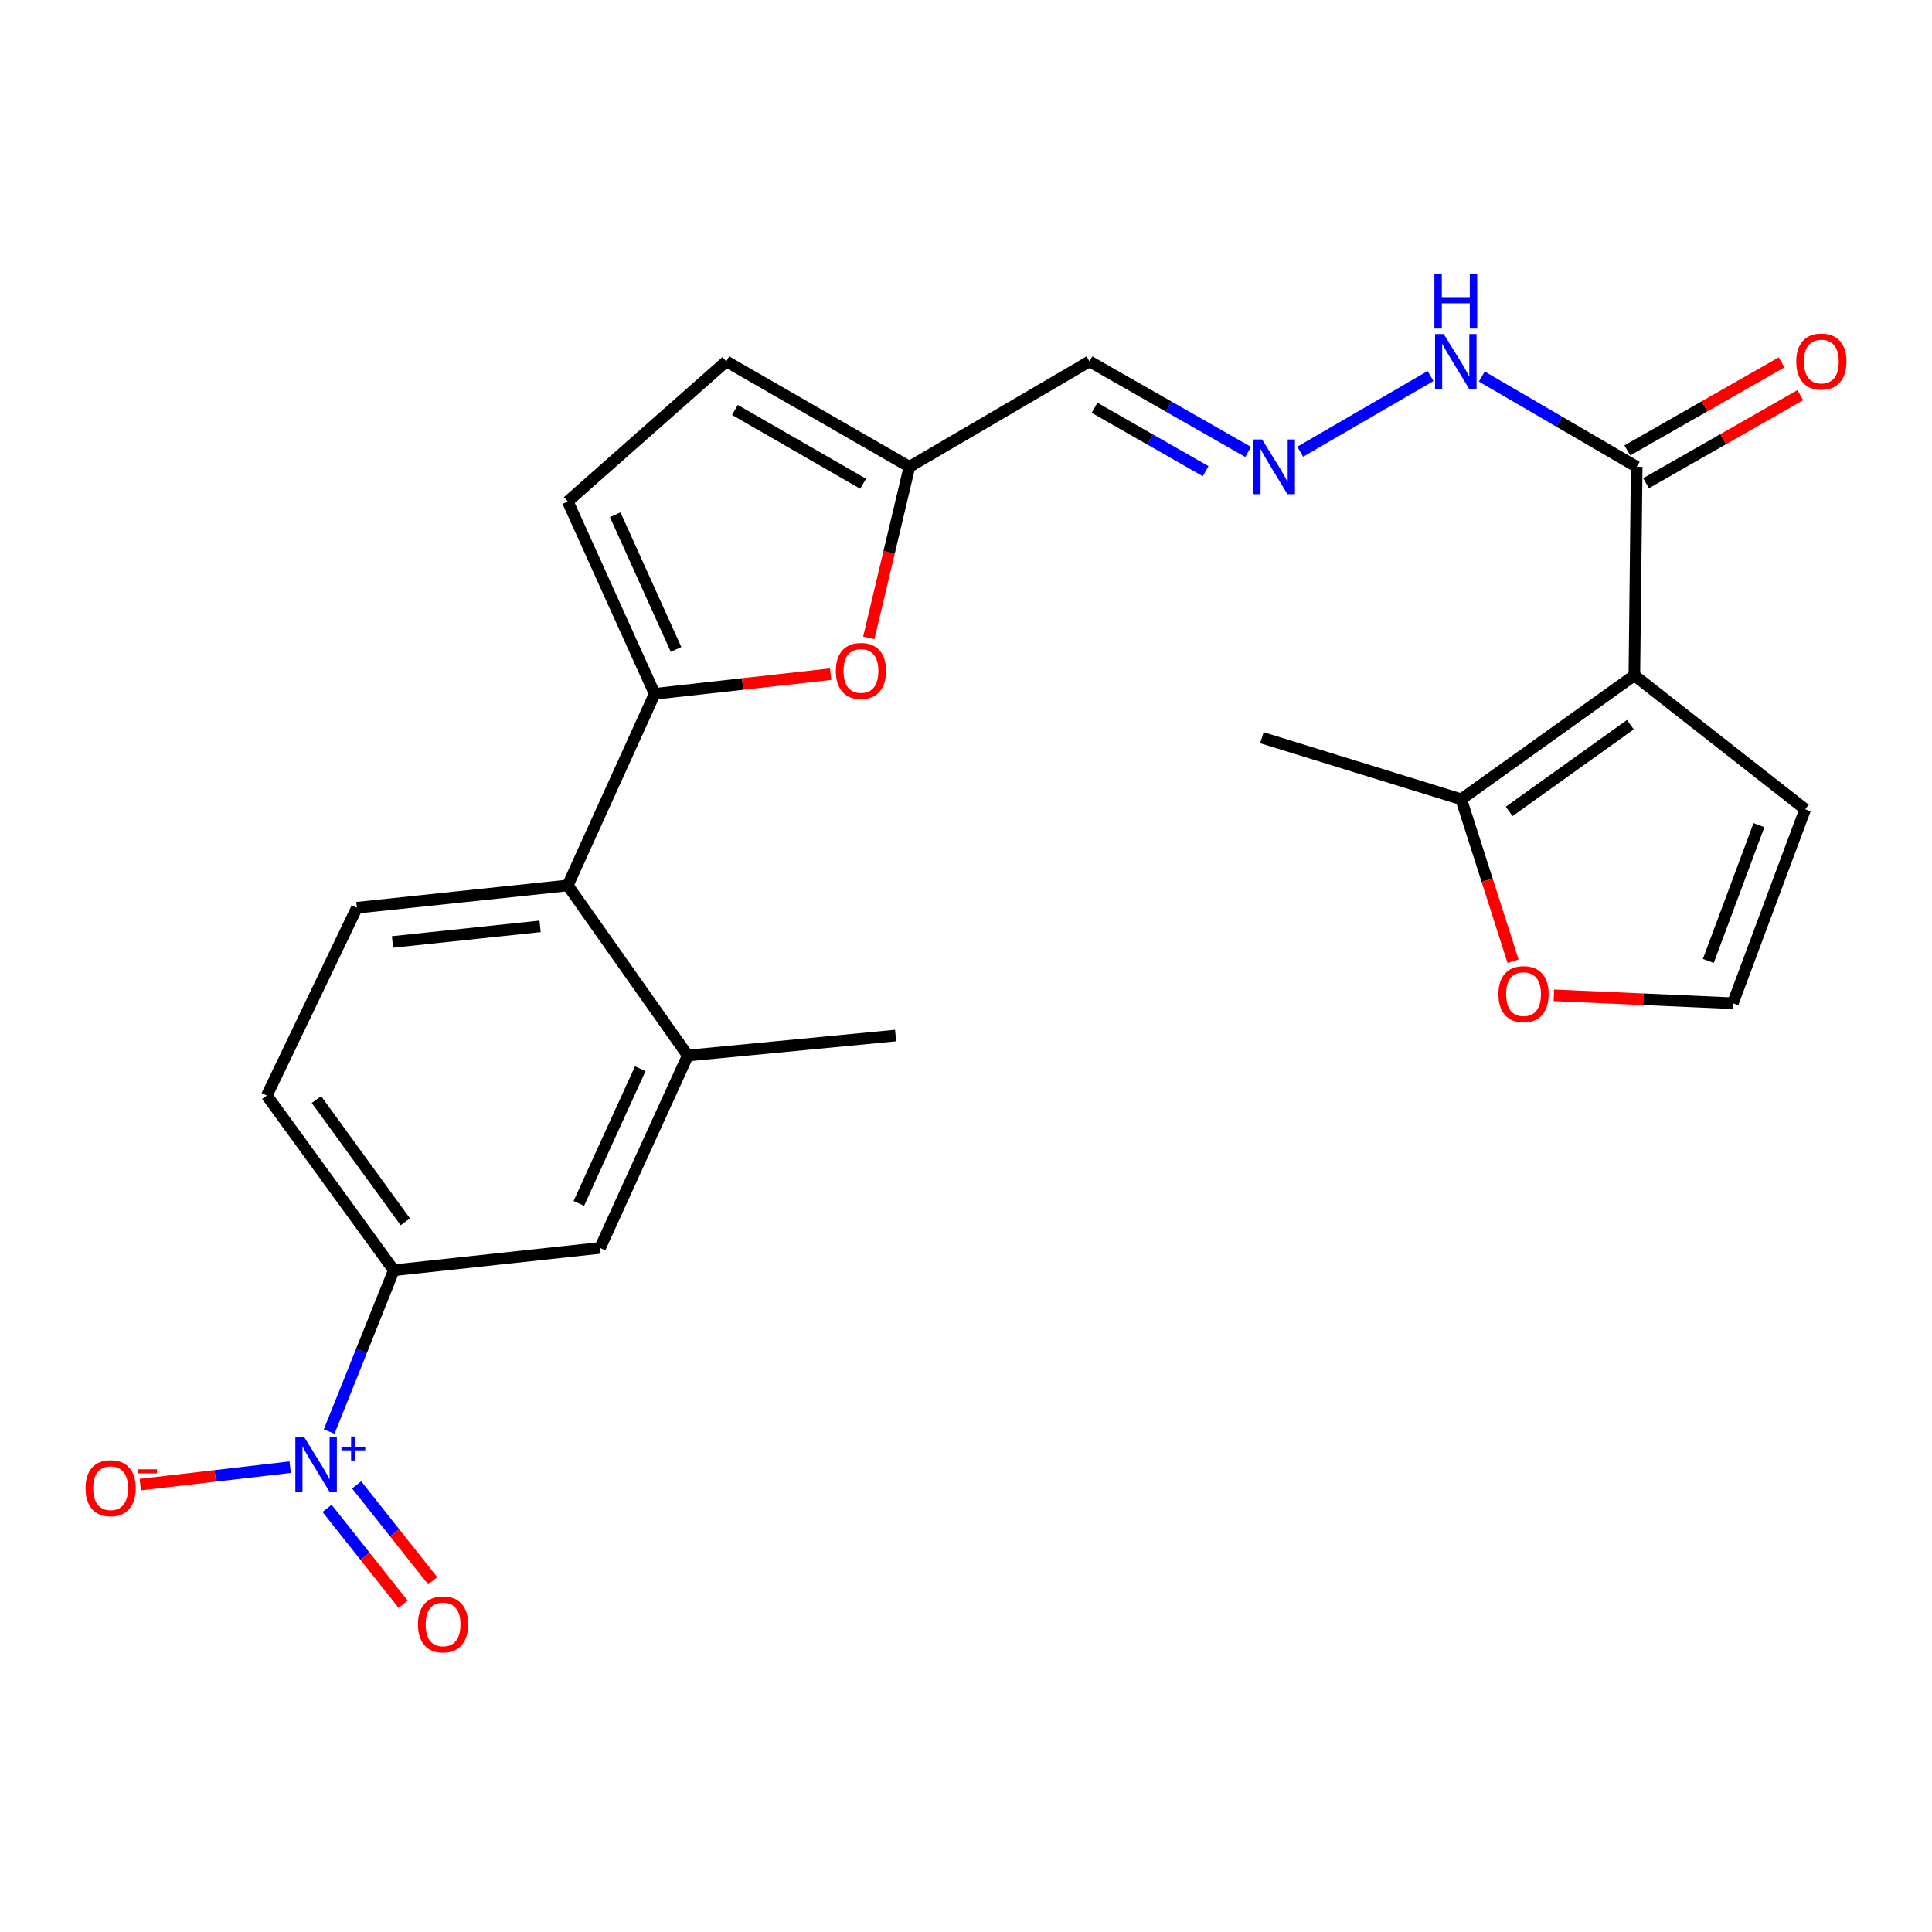 <?xml version='1.0' encoding='iso-8859-1'?>
<svg version='1.1' baseProfile='full'
              xmlns='http://www.w3.org/2000/svg'
                      xmlns:rdkit='http://www.rdkit.org/xml'
                      xmlns:xlink='http://www.w3.org/1999/xlink'
                  xml:space='preserve'
width='1000px' height='1000px' viewBox='0 0 1000 1000'>
<!-- END OF HEADER -->
<rect style='opacity:1.0;fill:#FFFFFF;stroke:none' width='1000' height='1000' x='0' y='0'> </rect>
<path class='bond-3' d='M 845.945,349.567 L 847.15,241.623' style='fill:none;fill-rule:evenodd;stroke:#000000;stroke-width:6px;stroke-linecap:butt;stroke-linejoin:miter;stroke-opacity:1' />
<path class='bond-5' d='M 845.945,349.567 L 756.323,413.699' style='fill:none;fill-rule:evenodd;stroke:#000000;stroke-width:6px;stroke-linecap:butt;stroke-linejoin:miter;stroke-opacity:1' />
<path class='bond-5' d='M 843.878,375.085 L 781.142,419.978' style='fill:none;fill-rule:evenodd;stroke:#000000;stroke-width:6px;stroke-linecap:butt;stroke-linejoin:miter;stroke-opacity:1' />
<path class='bond-13' d='M 845.945,349.567 L 934.372,418.88' style='fill:none;fill-rule:evenodd;stroke:#000000;stroke-width:6px;stroke-linecap:butt;stroke-linejoin:miter;stroke-opacity:1' />
<path class='bond-0' d='M 170.371,740.978 L 187.106,699.222' style='fill:none;fill-rule:evenodd;stroke:#0000FF;stroke-width:6px;stroke-linecap:butt;stroke-linejoin:miter;stroke-opacity:1' />
<path class='bond-0' d='M 187.106,699.222 L 203.84,657.467' style='fill:none;fill-rule:evenodd;stroke:#000000;stroke-width:6px;stroke-linecap:butt;stroke-linejoin:miter;stroke-opacity:1' />
<path class='bond-16' d='M 150.196,759.401 L 111.4,763.909' style='fill:none;fill-rule:evenodd;stroke:#0000FF;stroke-width:6px;stroke-linecap:butt;stroke-linejoin:miter;stroke-opacity:1' />
<path class='bond-16' d='M 111.4,763.909 L 72.604,768.418' style='fill:none;fill-rule:evenodd;stroke:#FF0000;stroke-width:6px;stroke-linecap:butt;stroke-linejoin:miter;stroke-opacity:1' />
<path class='bond-18' d='M 169.283,780.719 L 188.963,805.532' style='fill:none;fill-rule:evenodd;stroke:#0000FF;stroke-width:6px;stroke-linecap:butt;stroke-linejoin:miter;stroke-opacity:1' />
<path class='bond-18' d='M 188.963,805.532 L 208.643,830.344' style='fill:none;fill-rule:evenodd;stroke:#FF0000;stroke-width:6px;stroke-linecap:butt;stroke-linejoin:miter;stroke-opacity:1' />
<path class='bond-18' d='M 184.599,768.571 L 204.279,793.383' style='fill:none;fill-rule:evenodd;stroke:#0000FF;stroke-width:6px;stroke-linecap:butt;stroke-linejoin:miter;stroke-opacity:1' />
<path class='bond-18' d='M 204.279,793.383 L 223.959,818.195' style='fill:none;fill-rule:evenodd;stroke:#FF0000;stroke-width:6px;stroke-linecap:butt;stroke-linejoin:miter;stroke-opacity:1' />
<path class='bond-1' d='M 338.86,359.124 L 384.403,354.033' style='fill:none;fill-rule:evenodd;stroke:#000000;stroke-width:6px;stroke-linecap:butt;stroke-linejoin:miter;stroke-opacity:1' />
<path class='bond-1' d='M 384.403,354.033 L 429.946,348.942' style='fill:none;fill-rule:evenodd;stroke:#FF0000;stroke-width:6px;stroke-linecap:butt;stroke-linejoin:miter;stroke-opacity:1' />
<path class='bond-4' d='M 338.86,359.124 L 293.865,458.304' style='fill:none;fill-rule:evenodd;stroke:#000000;stroke-width:6px;stroke-linecap:butt;stroke-linejoin:miter;stroke-opacity:1' />
<path class='bond-26' d='M 338.86,359.124 L 293.865,259.554' style='fill:none;fill-rule:evenodd;stroke:#000000;stroke-width:6px;stroke-linecap:butt;stroke-linejoin:miter;stroke-opacity:1' />
<path class='bond-26' d='M 349.926,336.139 L 318.429,266.439' style='fill:none;fill-rule:evenodd;stroke:#000000;stroke-width:6px;stroke-linecap:butt;stroke-linejoin:miter;stroke-opacity:1' />
<path class='bond-2' d='M 449.679,330.156 L 460.2,285.889' style='fill:none;fill-rule:evenodd;stroke:#FF0000;stroke-width:6px;stroke-linecap:butt;stroke-linejoin:miter;stroke-opacity:1' />
<path class='bond-2' d='M 460.2,285.889 L 470.72,241.623' style='fill:none;fill-rule:evenodd;stroke:#000000;stroke-width:6px;stroke-linecap:butt;stroke-linejoin:miter;stroke-opacity:1' />
<path class='bond-20' d='M 847.15,241.623 L 807.06,218.26' style='fill:none;fill-rule:evenodd;stroke:#000000;stroke-width:6px;stroke-linecap:butt;stroke-linejoin:miter;stroke-opacity:1' />
<path class='bond-20' d='M 807.06,218.26 L 766.97,194.897' style='fill:none;fill-rule:evenodd;stroke:#0000FF;stroke-width:6px;stroke-linecap:butt;stroke-linejoin:miter;stroke-opacity:1' />
<path class='bond-22' d='M 851.996,250.112 L 891.913,227.326' style='fill:none;fill-rule:evenodd;stroke:#000000;stroke-width:6px;stroke-linecap:butt;stroke-linejoin:miter;stroke-opacity:1' />
<path class='bond-22' d='M 891.913,227.326 L 931.829,204.54' style='fill:none;fill-rule:evenodd;stroke:#FF0000;stroke-width:6px;stroke-linecap:butt;stroke-linejoin:miter;stroke-opacity:1' />
<path class='bond-22' d='M 842.305,233.134 L 882.221,210.348' style='fill:none;fill-rule:evenodd;stroke:#000000;stroke-width:6px;stroke-linecap:butt;stroke-linejoin:miter;stroke-opacity:1' />
<path class='bond-22' d='M 882.221,210.348 L 922.138,187.562' style='fill:none;fill-rule:evenodd;stroke:#FF0000;stroke-width:6px;stroke-linecap:butt;stroke-linejoin:miter;stroke-opacity:1' />
<path class='bond-8' d='M 293.865,458.304 L 355.998,546.341' style='fill:none;fill-rule:evenodd;stroke:#000000;stroke-width:6px;stroke-linecap:butt;stroke-linejoin:miter;stroke-opacity:1' />
<path class='bond-15' d='M 293.865,458.304 L 184.726,469.849' style='fill:none;fill-rule:evenodd;stroke:#000000;stroke-width:6px;stroke-linecap:butt;stroke-linejoin:miter;stroke-opacity:1' />
<path class='bond-15' d='M 279.55,479.477 L 203.153,487.558' style='fill:none;fill-rule:evenodd;stroke:#000000;stroke-width:6px;stroke-linecap:butt;stroke-linejoin:miter;stroke-opacity:1' />
<path class='bond-14' d='M 756.323,413.699 L 769.736,455.605' style='fill:none;fill-rule:evenodd;stroke:#000000;stroke-width:6px;stroke-linecap:butt;stroke-linejoin:miter;stroke-opacity:1' />
<path class='bond-14' d='M 769.736,455.605 L 783.149,497.51' style='fill:none;fill-rule:evenodd;stroke:#FF0000;stroke-width:6px;stroke-linecap:butt;stroke-linejoin:miter;stroke-opacity:1' />
<path class='bond-23' d='M 756.323,413.699 L 653.157,381.834' style='fill:none;fill-rule:evenodd;stroke:#000000;stroke-width:6px;stroke-linecap:butt;stroke-linejoin:miter;stroke-opacity:1' />
<path class='bond-6' d='M 203.84,657.467 L 138.112,567.052' style='fill:none;fill-rule:evenodd;stroke:#000000;stroke-width:6px;stroke-linecap:butt;stroke-linejoin:miter;stroke-opacity:1' />
<path class='bond-6' d='M 209.794,632.41 L 163.783,569.119' style='fill:none;fill-rule:evenodd;stroke:#000000;stroke-width:6px;stroke-linecap:butt;stroke-linejoin:miter;stroke-opacity:1' />
<path class='bond-27' d='M 203.84,657.467 L 310.59,645.922' style='fill:none;fill-rule:evenodd;stroke:#000000;stroke-width:6px;stroke-linecap:butt;stroke-linejoin:miter;stroke-opacity:1' />
<path class='bond-7' d='M 293.865,259.554 L 375.928,187.059' style='fill:none;fill-rule:evenodd;stroke:#000000;stroke-width:6px;stroke-linecap:butt;stroke-linejoin:miter;stroke-opacity:1' />
<path class='bond-10' d='M 355.998,546.341 L 310.59,645.922' style='fill:none;fill-rule:evenodd;stroke:#000000;stroke-width:6px;stroke-linecap:butt;stroke-linejoin:miter;stroke-opacity:1' />
<path class='bond-10' d='M 331.4,553.167 L 299.614,622.874' style='fill:none;fill-rule:evenodd;stroke:#000000;stroke-width:6px;stroke-linecap:butt;stroke-linejoin:miter;stroke-opacity:1' />
<path class='bond-24' d='M 355.998,546.341 L 463.562,535.99' style='fill:none;fill-rule:evenodd;stroke:#000000;stroke-width:6px;stroke-linecap:butt;stroke-linejoin:miter;stroke-opacity:1' />
<path class='bond-9' d='M 470.72,241.623 L 563.915,187.059' style='fill:none;fill-rule:evenodd;stroke:#000000;stroke-width:6px;stroke-linecap:butt;stroke-linejoin:miter;stroke-opacity:1' />
<path class='bond-12' d='M 470.72,241.623 L 375.928,187.059' style='fill:none;fill-rule:evenodd;stroke:#000000;stroke-width:6px;stroke-linecap:butt;stroke-linejoin:miter;stroke-opacity:1' />
<path class='bond-12' d='M 446.748,250.381 L 380.394,212.186' style='fill:none;fill-rule:evenodd;stroke:#000000;stroke-width:6px;stroke-linecap:butt;stroke-linejoin:miter;stroke-opacity:1' />
<path class='bond-11' d='M 672.979,233.811 L 740.452,194.645' style='fill:none;fill-rule:evenodd;stroke:#0000FF;stroke-width:6px;stroke-linecap:butt;stroke-linejoin:miter;stroke-opacity:1' />
<path class='bond-19' d='M 646.029,233.923 L 604.972,210.491' style='fill:none;fill-rule:evenodd;stroke:#0000FF;stroke-width:6px;stroke-linecap:butt;stroke-linejoin:miter;stroke-opacity:1' />
<path class='bond-19' d='M 604.972,210.491 L 563.915,187.059' style='fill:none;fill-rule:evenodd;stroke:#000000;stroke-width:6px;stroke-linecap:butt;stroke-linejoin:miter;stroke-opacity:1' />
<path class='bond-19' d='M 624.022,243.872 L 595.282,227.47' style='fill:none;fill-rule:evenodd;stroke:#0000FF;stroke-width:6px;stroke-linecap:butt;stroke-linejoin:miter;stroke-opacity:1' />
<path class='bond-19' d='M 595.282,227.47 L 566.542,211.067' style='fill:none;fill-rule:evenodd;stroke:#000000;stroke-width:6px;stroke-linecap:butt;stroke-linejoin:miter;stroke-opacity:1' />
<path class='bond-17' d='M 934.372,418.88 L 896.914,519.265' style='fill:none;fill-rule:evenodd;stroke:#000000;stroke-width:6px;stroke-linecap:butt;stroke-linejoin:miter;stroke-opacity:1' />
<path class='bond-17' d='M 910.438,427.103 L 884.217,497.373' style='fill:none;fill-rule:evenodd;stroke:#000000;stroke-width:6px;stroke-linecap:butt;stroke-linejoin:miter;stroke-opacity:1' />
<path class='bond-25' d='M 804.29,515.17 L 850.602,517.218' style='fill:none;fill-rule:evenodd;stroke:#FF0000;stroke-width:6px;stroke-linecap:butt;stroke-linejoin:miter;stroke-opacity:1' />
<path class='bond-25' d='M 850.602,517.218 L 896.914,519.265' style='fill:none;fill-rule:evenodd;stroke:#000000;stroke-width:6px;stroke-linecap:butt;stroke-linejoin:miter;stroke-opacity:1' />
<path class='bond-21' d='M 184.726,469.849 L 138.112,567.052' style='fill:none;fill-rule:evenodd;stroke:#000000;stroke-width:6px;stroke-linecap:butt;stroke-linejoin:miter;stroke-opacity:1' />
<path  class='atom-1' d='M 157.353 743.681
L 166.633 758.681
Q 167.553 760.161, 169.033 762.841
Q 170.513 765.521, 170.593 765.681
L 170.593 743.681
L 174.353 743.681
L 174.353 772.001
L 170.473 772.001
L 160.513 755.601
Q 159.353 753.681, 158.113 751.481
Q 156.913 749.281, 156.553 748.601
L 156.553 772.001
L 152.873 772.001
L 152.873 743.681
L 157.353 743.681
' fill='#0000FF'/>
<path  class='atom-1' d='M 176.729 748.786
L 181.718 748.786
L 181.718 743.532
L 183.936 743.532
L 183.936 748.786
L 189.057 748.786
L 189.057 750.687
L 183.936 750.687
L 183.936 755.967
L 181.718 755.967
L 181.718 750.687
L 176.729 750.687
L 176.729 748.786
' fill='#0000FF'/>
<path  class='atom-3' d='M 432.632 347.269
Q 432.632 340.469, 435.992 336.669
Q 439.352 332.869, 445.632 332.869
Q 451.912 332.869, 455.272 336.669
Q 458.632 340.469, 458.632 347.269
Q 458.632 354.149, 455.232 358.069
Q 451.832 361.949, 445.632 361.949
Q 439.392 361.949, 435.992 358.069
Q 432.632 354.189, 432.632 347.269
M 445.632 358.749
Q 449.952 358.749, 452.272 355.869
Q 454.632 352.949, 454.632 347.269
Q 454.632 341.709, 452.272 338.909
Q 449.952 336.069, 445.632 336.069
Q 441.312 336.069, 438.952 338.869
Q 436.632 341.669, 436.632 347.269
Q 436.632 352.989, 438.952 355.869
Q 441.312 358.749, 445.632 358.749
' fill='#FF0000'/>
<path  class='atom-12' d='M 653.261 227.463
L 662.541 242.463
Q 663.461 243.943, 664.941 246.623
Q 666.421 249.303, 666.501 249.463
L 666.501 227.463
L 670.261 227.463
L 670.261 255.783
L 666.381 255.783
L 656.421 239.383
Q 655.261 237.463, 654.021 235.263
Q 652.821 233.063, 652.461 232.383
L 652.461 255.783
L 648.781 255.783
L 648.781 227.463
L 653.261 227.463
' fill='#0000FF'/>
<path  class='atom-15' d='M 775.579 514.555
Q 775.579 507.755, 778.939 503.955
Q 782.299 500.155, 788.579 500.155
Q 794.859 500.155, 798.219 503.955
Q 801.579 507.755, 801.579 514.555
Q 801.579 521.435, 798.179 525.355
Q 794.779 529.235, 788.579 529.235
Q 782.339 529.235, 778.939 525.355
Q 775.579 521.475, 775.579 514.555
M 788.579 526.035
Q 792.899 526.035, 795.219 523.155
Q 797.579 520.235, 797.579 514.555
Q 797.579 508.995, 795.219 506.195
Q 792.899 503.355, 788.579 503.355
Q 784.259 503.355, 781.899 506.155
Q 779.579 508.955, 779.579 514.555
Q 779.579 520.275, 781.899 523.155
Q 784.259 526.035, 788.579 526.035
' fill='#FF0000'/>
<path  class='atom-17' d='M 44.265 770.281
Q 44.265 763.481, 47.625 759.681
Q 50.985 755.881, 57.265 755.881
Q 63.545 755.881, 66.905 759.681
Q 70.265 763.481, 70.265 770.281
Q 70.265 777.161, 66.865 781.081
Q 63.465 784.961, 57.265 784.961
Q 51.025 784.961, 47.625 781.081
Q 44.265 777.201, 44.265 770.281
M 57.265 781.761
Q 61.585 781.761, 63.905 778.881
Q 66.265 775.961, 66.265 770.281
Q 66.265 764.721, 63.905 761.921
Q 61.585 759.081, 57.265 759.081
Q 52.945 759.081, 50.585 761.881
Q 48.265 764.681, 48.265 770.281
Q 48.265 776.001, 50.585 778.881
Q 52.945 781.761, 57.265 781.761
' fill='#FF0000'/>
<path  class='atom-17' d='M 71.585 760.503
L 81.274 760.503
L 81.274 762.615
L 71.585 762.615
L 71.585 760.503
' fill='#FF0000'/>
<path  class='atom-19' d='M 216.33 840.777
Q 216.33 833.977, 219.69 830.177
Q 223.05 826.377, 229.33 826.377
Q 235.61 826.377, 238.97 830.177
Q 242.33 833.977, 242.33 840.777
Q 242.33 847.657, 238.93 851.577
Q 235.53 855.457, 229.33 855.457
Q 223.09 855.457, 219.69 851.577
Q 216.33 847.697, 216.33 840.777
M 229.33 852.257
Q 233.65 852.257, 235.97 849.377
Q 238.33 846.457, 238.33 840.777
Q 238.33 835.217, 235.97 832.417
Q 233.65 829.577, 229.33 829.577
Q 225.01 829.577, 222.65 832.377
Q 220.33 835.177, 220.33 840.777
Q 220.33 846.497, 222.65 849.377
Q 225.01 852.257, 229.33 852.257
' fill='#FF0000'/>
<path  class='atom-21' d='M 747.261 172.899
L 756.541 187.899
Q 757.461 189.379, 758.941 192.059
Q 760.421 194.739, 760.501 194.899
L 760.501 172.899
L 764.261 172.899
L 764.261 201.219
L 760.381 201.219
L 750.421 184.819
Q 749.261 182.899, 748.021 180.699
Q 746.821 178.499, 746.461 177.819
L 746.461 201.219
L 742.781 201.219
L 742.781 172.899
L 747.261 172.899
' fill='#0000FF'/>
<path  class='atom-21' d='M 742.441 141.747
L 746.281 141.747
L 746.281 153.787
L 760.761 153.787
L 760.761 141.747
L 764.601 141.747
L 764.601 170.067
L 760.761 170.067
L 760.761 156.987
L 746.281 156.987
L 746.281 170.067
L 742.441 170.067
L 742.441 141.747
' fill='#0000FF'/>
<path  class='atom-23' d='M 929.735 187.139
Q 929.735 180.339, 933.095 176.539
Q 936.455 172.739, 942.735 172.739
Q 949.015 172.739, 952.375 176.539
Q 955.735 180.339, 955.735 187.139
Q 955.735 194.019, 952.335 197.939
Q 948.935 201.819, 942.735 201.819
Q 936.495 201.819, 933.095 197.939
Q 929.735 194.059, 929.735 187.139
M 942.735 198.619
Q 947.055 198.619, 949.375 195.739
Q 951.735 192.819, 951.735 187.139
Q 951.735 181.579, 949.375 178.779
Q 947.055 175.939, 942.735 175.939
Q 938.415 175.939, 936.055 178.739
Q 933.735 181.539, 933.735 187.139
Q 933.735 192.859, 936.055 195.739
Q 938.415 198.619, 942.735 198.619
' fill='#FF0000'/>
</svg>
